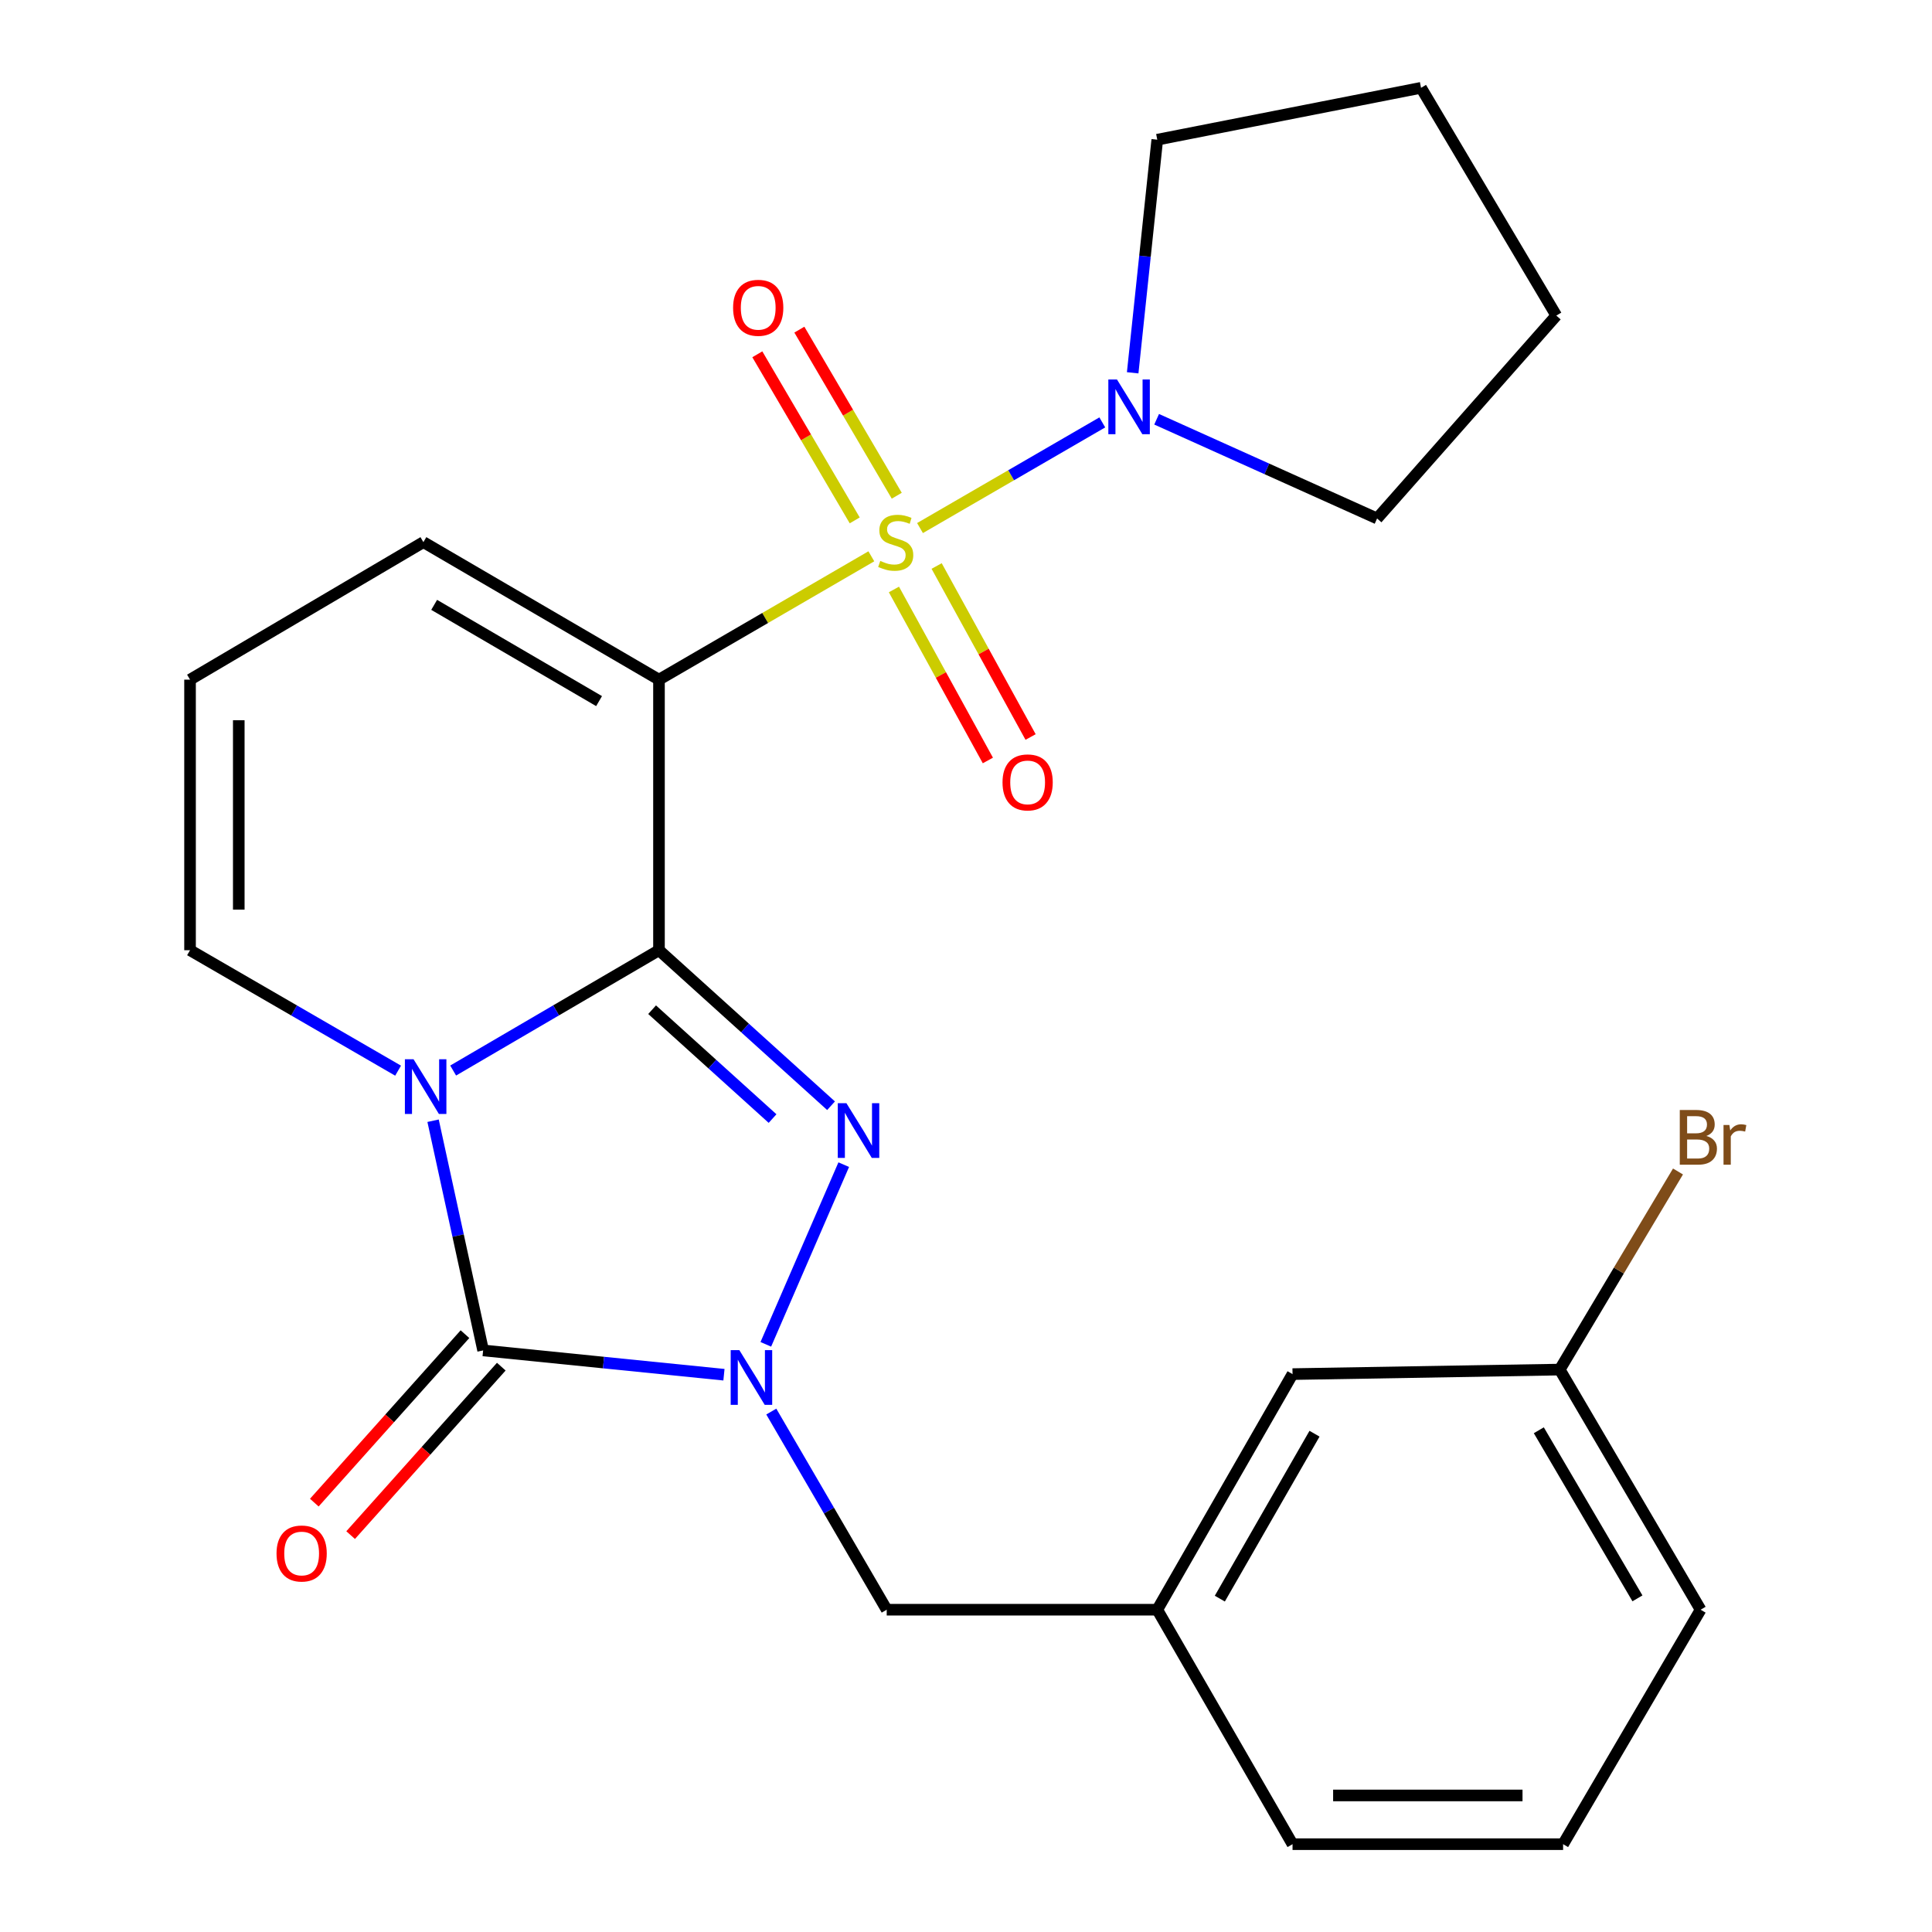 <?xml version='1.0' encoding='iso-8859-1'?>
<svg version='1.1' baseProfile='full'
              xmlns='http://www.w3.org/2000/svg'
                      xmlns:rdkit='http://www.rdkit.org/xml'
                      xmlns:xlink='http://www.w3.org/1999/xlink'
                  xml:space='preserve'
width='1000px' height='1000px' viewBox='0 0 1000 1000'>
<!-- END OF HEADER -->
<rect style='opacity:1.0;fill:#FFFFFF;stroke:none' width='1000' height='1000' x='0' y='0'> </rect>
<path class='bond-1' d='M 341.087,491.83 L 287.819,522.97' style='fill:none;fill-rule:evenodd;stroke:#000000;stroke-width:6px;stroke-linecap:butt;stroke-linejoin:miter;stroke-opacity:1' />
<path class='bond-1' d='M 287.819,522.97 L 234.552,554.11' style='fill:none;fill-rule:evenodd;stroke:#0000FF;stroke-width:6px;stroke-linecap:butt;stroke-linejoin:miter;stroke-opacity:1' />
<path class='bond-2' d='M 341.087,491.83 L 341.087,351.787' style='fill:none;fill-rule:evenodd;stroke:#000000;stroke-width:6px;stroke-linecap:butt;stroke-linejoin:miter;stroke-opacity:1' />
<path class='bond-3' d='M 341.087,491.83 L 385.619,532.077' style='fill:none;fill-rule:evenodd;stroke:#000000;stroke-width:6px;stroke-linecap:butt;stroke-linejoin:miter;stroke-opacity:1' />
<path class='bond-3' d='M 385.619,532.077 L 430.15,572.325' style='fill:none;fill-rule:evenodd;stroke:#0000FF;stroke-width:6px;stroke-linecap:butt;stroke-linejoin:miter;stroke-opacity:1' />
<path class='bond-3' d='M 337.533,522.618 L 368.705,550.792' style='fill:none;fill-rule:evenodd;stroke:#000000;stroke-width:6px;stroke-linecap:butt;stroke-linejoin:miter;stroke-opacity:1' />
<path class='bond-3' d='M 368.705,550.792 L 399.877,578.965' style='fill:none;fill-rule:evenodd;stroke:#0000FF;stroke-width:6px;stroke-linecap:butt;stroke-linejoin:miter;stroke-opacity:1' />
<path class='bond-0' d='M 451.003,287.942 L 396.045,319.865' style='fill:none;fill-rule:evenodd;stroke:#CCCC00;stroke-width:6px;stroke-linecap:butt;stroke-linejoin:miter;stroke-opacity:1' />
<path class='bond-0' d='M 396.045,319.865 L 341.087,351.787' style='fill:none;fill-rule:evenodd;stroke:#000000;stroke-width:6px;stroke-linecap:butt;stroke-linejoin:miter;stroke-opacity:1' />
<path class='bond-6' d='M 476.196,273.324 L 523.371,245.979' style='fill:none;fill-rule:evenodd;stroke:#CCCC00;stroke-width:6px;stroke-linecap:butt;stroke-linejoin:miter;stroke-opacity:1' />
<path class='bond-6' d='M 523.371,245.979 L 570.546,218.634' style='fill:none;fill-rule:evenodd;stroke:#0000FF;stroke-width:6px;stroke-linecap:butt;stroke-linejoin:miter;stroke-opacity:1' />
<path class='bond-9' d='M 464.163,256.592 L 438.955,213.607' style='fill:none;fill-rule:evenodd;stroke:#CCCC00;stroke-width:6px;stroke-linecap:butt;stroke-linejoin:miter;stroke-opacity:1' />
<path class='bond-9' d='M 438.955,213.607 L 413.747,170.621' style='fill:none;fill-rule:evenodd;stroke:#FF0000;stroke-width:6px;stroke-linecap:butt;stroke-linejoin:miter;stroke-opacity:1' />
<path class='bond-9' d='M 442.403,269.353 L 417.195,226.367' style='fill:none;fill-rule:evenodd;stroke:#CCCC00;stroke-width:6px;stroke-linecap:butt;stroke-linejoin:miter;stroke-opacity:1' />
<path class='bond-9' d='M 417.195,226.367 L 391.988,183.381' style='fill:none;fill-rule:evenodd;stroke:#FF0000;stroke-width:6px;stroke-linecap:butt;stroke-linejoin:miter;stroke-opacity:1' />
<path class='bond-10' d='M 462.694,305.108 L 487.008,349.364' style='fill:none;fill-rule:evenodd;stroke:#CCCC00;stroke-width:6px;stroke-linecap:butt;stroke-linejoin:miter;stroke-opacity:1' />
<path class='bond-10' d='M 487.008,349.364 L 511.322,393.62' style='fill:none;fill-rule:evenodd;stroke:#FF0000;stroke-width:6px;stroke-linecap:butt;stroke-linejoin:miter;stroke-opacity:1' />
<path class='bond-10' d='M 484.803,292.962 L 509.117,337.218' style='fill:none;fill-rule:evenodd;stroke:#CCCC00;stroke-width:6px;stroke-linecap:butt;stroke-linejoin:miter;stroke-opacity:1' />
<path class='bond-10' d='M 509.117,337.218 L 533.431,381.474' style='fill:none;fill-rule:evenodd;stroke:#FF0000;stroke-width:6px;stroke-linecap:butt;stroke-linejoin:miter;stroke-opacity:1' />
<path class='bond-4' d='M 224.161,580.086 L 237.114,639.529' style='fill:none;fill-rule:evenodd;stroke:#0000FF;stroke-width:6px;stroke-linecap:butt;stroke-linejoin:miter;stroke-opacity:1' />
<path class='bond-4' d='M 237.114,639.529 L 250.066,698.971' style='fill:none;fill-rule:evenodd;stroke:#000000;stroke-width:6px;stroke-linecap:butt;stroke-linejoin:miter;stroke-opacity:1' />
<path class='bond-7' d='M 206.051,554.175 L 152.208,523.002' style='fill:none;fill-rule:evenodd;stroke:#0000FF;stroke-width:6px;stroke-linecap:butt;stroke-linejoin:miter;stroke-opacity:1' />
<path class='bond-7' d='M 152.208,523.002 L 98.364,491.83' style='fill:none;fill-rule:evenodd;stroke:#000000;stroke-width:6px;stroke-linecap:butt;stroke-linejoin:miter;stroke-opacity:1' />
<path class='bond-8' d='M 341.087,351.787 L 219.151,280.61' style='fill:none;fill-rule:evenodd;stroke:#000000;stroke-width:6px;stroke-linecap:butt;stroke-linejoin:miter;stroke-opacity:1' />
<path class='bond-8' d='M 310.08,362.896 L 224.725,313.072' style='fill:none;fill-rule:evenodd;stroke:#000000;stroke-width:6px;stroke-linecap:butt;stroke-linejoin:miter;stroke-opacity:1' />
<path class='bond-5' d='M 436.72,602.82 L 396.388,695.823' style='fill:none;fill-rule:evenodd;stroke:#0000FF;stroke-width:6px;stroke-linecap:butt;stroke-linejoin:miter;stroke-opacity:1' />
<path class='bond-12' d='M 240.665,690.563 L 201.675,734.16' style='fill:none;fill-rule:evenodd;stroke:#000000;stroke-width:6px;stroke-linecap:butt;stroke-linejoin:miter;stroke-opacity:1' />
<path class='bond-12' d='M 201.675,734.16 L 162.686,777.756' style='fill:none;fill-rule:evenodd;stroke:#FF0000;stroke-width:6px;stroke-linecap:butt;stroke-linejoin:miter;stroke-opacity:1' />
<path class='bond-12' d='M 259.467,707.379 L 220.478,750.975' style='fill:none;fill-rule:evenodd;stroke:#000000;stroke-width:6px;stroke-linecap:butt;stroke-linejoin:miter;stroke-opacity:1' />
<path class='bond-12' d='M 220.478,750.975 L 181.489,794.572' style='fill:none;fill-rule:evenodd;stroke:#FF0000;stroke-width:6px;stroke-linecap:butt;stroke-linejoin:miter;stroke-opacity:1' />
<path class='bond-25' d='M 250.066,698.971 L 312.391,705.26' style='fill:none;fill-rule:evenodd;stroke:#000000;stroke-width:6px;stroke-linecap:butt;stroke-linejoin:miter;stroke-opacity:1' />
<path class='bond-25' d='M 312.391,705.26 L 374.716,711.55' style='fill:none;fill-rule:evenodd;stroke:#0000FF;stroke-width:6px;stroke-linecap:butt;stroke-linejoin:miter;stroke-opacity:1' />
<path class='bond-11' d='M 399.219,730.623 L 429.089,781.903' style='fill:none;fill-rule:evenodd;stroke:#0000FF;stroke-width:6px;stroke-linecap:butt;stroke-linejoin:miter;stroke-opacity:1' />
<path class='bond-11' d='M 429.089,781.903 L 458.959,833.184' style='fill:none;fill-rule:evenodd;stroke:#000000;stroke-width:6px;stroke-linecap:butt;stroke-linejoin:miter;stroke-opacity:1' />
<path class='bond-18' d='M 598.672,217.013 L 655.727,242.687' style='fill:none;fill-rule:evenodd;stroke:#0000FF;stroke-width:6px;stroke-linecap:butt;stroke-linejoin:miter;stroke-opacity:1' />
<path class='bond-18' d='M 655.727,242.687 L 712.782,268.362' style='fill:none;fill-rule:evenodd;stroke:#000000;stroke-width:6px;stroke-linecap:butt;stroke-linejoin:miter;stroke-opacity:1' />
<path class='bond-19' d='M 586.274,192.96 L 592.638,132.633' style='fill:none;fill-rule:evenodd;stroke:#0000FF;stroke-width:6px;stroke-linecap:butt;stroke-linejoin:miter;stroke-opacity:1' />
<path class='bond-19' d='M 592.638,132.633 L 599.002,72.305' style='fill:none;fill-rule:evenodd;stroke:#000000;stroke-width:6px;stroke-linecap:butt;stroke-linejoin:miter;stroke-opacity:1' />
<path class='bond-26' d='M 98.364,491.83 L 98.364,351.787' style='fill:none;fill-rule:evenodd;stroke:#000000;stroke-width:6px;stroke-linecap:butt;stroke-linejoin:miter;stroke-opacity:1' />
<path class='bond-26' d='M 123.589,470.823 L 123.589,372.794' style='fill:none;fill-rule:evenodd;stroke:#000000;stroke-width:6px;stroke-linecap:butt;stroke-linejoin:miter;stroke-opacity:1' />
<path class='bond-13' d='M 219.151,280.61 L 98.364,351.787' style='fill:none;fill-rule:evenodd;stroke:#000000;stroke-width:6px;stroke-linecap:butt;stroke-linejoin:miter;stroke-opacity:1' />
<path class='bond-14' d='M 458.959,833.184 L 599.002,833.184' style='fill:none;fill-rule:evenodd;stroke:#000000;stroke-width:6px;stroke-linecap:butt;stroke-linejoin:miter;stroke-opacity:1' />
<path class='bond-15' d='M 599.002,833.184 L 669.016,711.234' style='fill:none;fill-rule:evenodd;stroke:#000000;stroke-width:6px;stroke-linecap:butt;stroke-linejoin:miter;stroke-opacity:1' />
<path class='bond-15' d='M 631.38,827.451 L 680.39,742.086' style='fill:none;fill-rule:evenodd;stroke:#000000;stroke-width:6px;stroke-linecap:butt;stroke-linejoin:miter;stroke-opacity:1' />
<path class='bond-21' d='M 599.002,833.184 L 669.016,954.545' style='fill:none;fill-rule:evenodd;stroke:#000000;stroke-width:6px;stroke-linecap:butt;stroke-linejoin:miter;stroke-opacity:1' />
<path class='bond-16' d='M 669.016,711.234 L 807.306,708.893' style='fill:none;fill-rule:evenodd;stroke:#000000;stroke-width:6px;stroke-linecap:butt;stroke-linejoin:miter;stroke-opacity:1' />
<path class='bond-17' d='M 807.306,708.893 L 837.917,657.624' style='fill:none;fill-rule:evenodd;stroke:#000000;stroke-width:6px;stroke-linecap:butt;stroke-linejoin:miter;stroke-opacity:1' />
<path class='bond-17' d='M 837.917,657.624 L 868.528,606.355' style='fill:none;fill-rule:evenodd;stroke:#7F4C19;stroke-width:6px;stroke-linecap:butt;stroke-linejoin:miter;stroke-opacity:1' />
<path class='bond-28' d='M 807.306,708.893 L 880.235,833.184' style='fill:none;fill-rule:evenodd;stroke:#000000;stroke-width:6px;stroke-linecap:butt;stroke-linejoin:miter;stroke-opacity:1' />
<path class='bond-28' d='M 796.489,740.303 L 847.54,827.306' style='fill:none;fill-rule:evenodd;stroke:#000000;stroke-width:6px;stroke-linecap:butt;stroke-linejoin:miter;stroke-opacity:1' />
<path class='bond-23' d='M 712.782,268.362 L 805.541,163.341' style='fill:none;fill-rule:evenodd;stroke:#000000;stroke-width:6px;stroke-linecap:butt;stroke-linejoin:miter;stroke-opacity:1' />
<path class='bond-24' d='M 599.002,72.305 L 735.526,45.455' style='fill:none;fill-rule:evenodd;stroke:#000000;stroke-width:6px;stroke-linecap:butt;stroke-linejoin:miter;stroke-opacity:1' />
<path class='bond-20' d='M 809.058,954.545 L 669.016,954.545' style='fill:none;fill-rule:evenodd;stroke:#000000;stroke-width:6px;stroke-linecap:butt;stroke-linejoin:miter;stroke-opacity:1' />
<path class='bond-20' d='M 788.052,929.32 L 690.022,929.32' style='fill:none;fill-rule:evenodd;stroke:#000000;stroke-width:6px;stroke-linecap:butt;stroke-linejoin:miter;stroke-opacity:1' />
<path class='bond-22' d='M 809.058,954.545 L 880.235,833.184' style='fill:none;fill-rule:evenodd;stroke:#000000;stroke-width:6px;stroke-linecap:butt;stroke-linejoin:miter;stroke-opacity:1' />
<path class='bond-27' d='M 805.541,163.341 L 735.526,45.455' style='fill:none;fill-rule:evenodd;stroke:#000000;stroke-width:6px;stroke-linecap:butt;stroke-linejoin:miter;stroke-opacity:1' />
<path  class='atom-1' d='M 455.626 290.33
Q 455.946 290.45, 457.266 291.01
Q 458.586 291.57, 460.026 291.93
Q 461.506 292.25, 462.946 292.25
Q 465.626 292.25, 467.186 290.97
Q 468.746 289.65, 468.746 287.37
Q 468.746 285.81, 467.946 284.85
Q 467.186 283.89, 465.986 283.37
Q 464.786 282.85, 462.786 282.25
Q 460.266 281.49, 458.746 280.77
Q 457.266 280.05, 456.186 278.53
Q 455.146 277.01, 455.146 274.45
Q 455.146 270.89, 457.546 268.69
Q 459.986 266.49, 464.786 266.49
Q 468.066 266.49, 471.786 268.05
L 470.866 271.13
Q 467.466 269.73, 464.906 269.73
Q 462.146 269.73, 460.626 270.89
Q 459.106 272.01, 459.146 273.97
Q 459.146 275.49, 459.906 276.41
Q 460.706 277.33, 461.826 277.85
Q 462.986 278.37, 464.906 278.97
Q 467.466 279.77, 468.986 280.57
Q 470.506 281.37, 471.586 283.01
Q 472.706 284.61, 472.706 287.37
Q 472.706 291.29, 470.066 293.41
Q 467.466 295.49, 463.106 295.49
Q 460.586 295.49, 458.666 294.93
Q 456.786 294.41, 454.546 293.49
L 455.626 290.33
' fill='#CCCC00'/>
<path  class='atom-2' d='M 214.054 548.273
L 223.334 563.273
Q 224.254 564.753, 225.734 567.433
Q 227.214 570.113, 227.294 570.273
L 227.294 548.273
L 231.054 548.273
L 231.054 576.593
L 227.174 576.593
L 217.214 560.193
Q 216.054 558.273, 214.814 556.073
Q 213.614 553.873, 213.254 553.193
L 213.254 576.593
L 209.574 576.593
L 209.574 548.273
L 214.054 548.273
' fill='#0000FF'/>
<path  class='atom-4' d='M 438.111 571.017
L 447.391 586.017
Q 448.311 587.497, 449.791 590.177
Q 451.271 592.857, 451.351 593.017
L 451.351 571.017
L 455.111 571.017
L 455.111 599.337
L 451.231 599.337
L 441.271 582.937
Q 440.111 581.017, 438.871 578.817
Q 437.671 576.617, 437.311 575.937
L 437.311 599.337
L 433.631 599.337
L 433.631 571.017
L 438.111 571.017
' fill='#0000FF'/>
<path  class='atom-6' d='M 382.685 698.825
L 391.965 713.825
Q 392.885 715.305, 394.365 717.985
Q 395.845 720.665, 395.925 720.825
L 395.925 698.825
L 399.685 698.825
L 399.685 727.145
L 395.805 727.145
L 385.845 710.745
Q 384.685 708.825, 383.445 706.625
Q 382.245 704.425, 381.885 703.745
L 381.885 727.145
L 378.205 727.145
L 378.205 698.825
L 382.685 698.825
' fill='#0000FF'/>
<path  class='atom-7' d='M 578.153 196.436
L 587.433 211.436
Q 588.353 212.916, 589.833 215.596
Q 591.313 218.276, 591.393 218.436
L 591.393 196.436
L 595.153 196.436
L 595.153 224.756
L 591.273 224.756
L 581.313 208.356
Q 580.153 206.436, 578.913 204.236
Q 577.713 202.036, 577.353 201.356
L 577.353 224.756
L 573.673 224.756
L 573.673 196.436
L 578.153 196.436
' fill='#0000FF'/>
<path  class='atom-10' d='M 379.449 159.315
Q 379.449 152.515, 382.809 148.715
Q 386.169 144.915, 392.449 144.915
Q 398.729 144.915, 402.089 148.715
Q 405.449 152.515, 405.449 159.315
Q 405.449 166.195, 402.049 170.115
Q 398.649 173.995, 392.449 173.995
Q 386.209 173.995, 382.809 170.115
Q 379.449 166.235, 379.449 159.315
M 392.449 170.795
Q 396.769 170.795, 399.089 167.915
Q 401.449 164.995, 401.449 159.315
Q 401.449 153.755, 399.089 150.955
Q 396.769 148.115, 392.449 148.115
Q 388.129 148.115, 385.769 150.915
Q 383.449 153.715, 383.449 159.315
Q 383.449 165.035, 385.769 167.915
Q 388.129 170.795, 392.449 170.795
' fill='#FF0000'/>
<path  class='atom-11' d='M 518.902 404.967
Q 518.902 398.167, 522.262 394.367
Q 525.622 390.567, 531.902 390.567
Q 538.182 390.567, 541.542 394.367
Q 544.902 398.167, 544.902 404.967
Q 544.902 411.847, 541.502 415.767
Q 538.102 419.647, 531.902 419.647
Q 525.662 419.647, 522.262 415.767
Q 518.902 411.887, 518.902 404.967
M 531.902 416.447
Q 536.222 416.447, 538.542 413.567
Q 540.902 410.647, 540.902 404.967
Q 540.902 399.407, 538.542 396.607
Q 536.222 393.767, 531.902 393.767
Q 527.582 393.767, 525.222 396.567
Q 522.902 399.367, 522.902 404.967
Q 522.902 410.687, 525.222 413.567
Q 527.582 416.447, 531.902 416.447
' fill='#FF0000'/>
<path  class='atom-13' d='M 143.13 804.087
Q 143.13 797.287, 146.49 793.487
Q 149.85 789.687, 156.13 789.687
Q 162.41 789.687, 165.77 793.487
Q 169.13 797.287, 169.13 804.087
Q 169.13 810.967, 165.73 814.887
Q 162.33 818.767, 156.13 818.767
Q 149.89 818.767, 146.49 814.887
Q 143.13 811.007, 143.13 804.087
M 156.13 815.567
Q 160.45 815.567, 162.77 812.687
Q 165.13 809.767, 165.13 804.087
Q 165.13 798.527, 162.77 795.727
Q 160.45 792.887, 156.13 792.887
Q 151.81 792.887, 149.45 795.687
Q 147.13 798.487, 147.13 804.087
Q 147.13 809.807, 149.45 812.687
Q 151.81 815.567, 156.13 815.567
' fill='#FF0000'/>
<path  class='atom-18' d='M 883.212 587.975
Q 885.932 588.735, 887.292 590.415
Q 888.692 592.055, 888.692 594.495
Q 888.692 598.415, 886.172 600.655
Q 883.692 602.855, 878.972 602.855
L 869.452 602.855
L 869.452 574.535
L 877.812 574.535
Q 882.652 574.535, 885.092 576.495
Q 887.532 578.455, 887.532 582.055
Q 887.532 586.335, 883.212 587.975
M 873.252 577.735
L 873.252 586.615
L 877.812 586.615
Q 880.612 586.615, 882.052 585.495
Q 883.532 584.335, 883.532 582.055
Q 883.532 577.735, 877.812 577.735
L 873.252 577.735
M 878.972 599.655
Q 881.732 599.655, 883.212 598.335
Q 884.692 597.015, 884.692 594.495
Q 884.692 592.175, 883.052 591.015
Q 881.452 589.815, 878.372 589.815
L 873.252 589.815
L 873.252 599.655
L 878.972 599.655
' fill='#7F4C19'/>
<path  class='atom-18' d='M 895.132 582.295
L 895.572 585.135
Q 897.732 581.935, 901.252 581.935
Q 902.372 581.935, 903.892 582.335
L 903.292 585.695
Q 901.572 585.295, 900.612 585.295
Q 898.932 585.295, 897.812 585.975
Q 896.732 586.615, 895.852 588.175
L 895.852 602.855
L 892.092 602.855
L 892.092 582.295
L 895.132 582.295
' fill='#7F4C19'/>
</svg>
